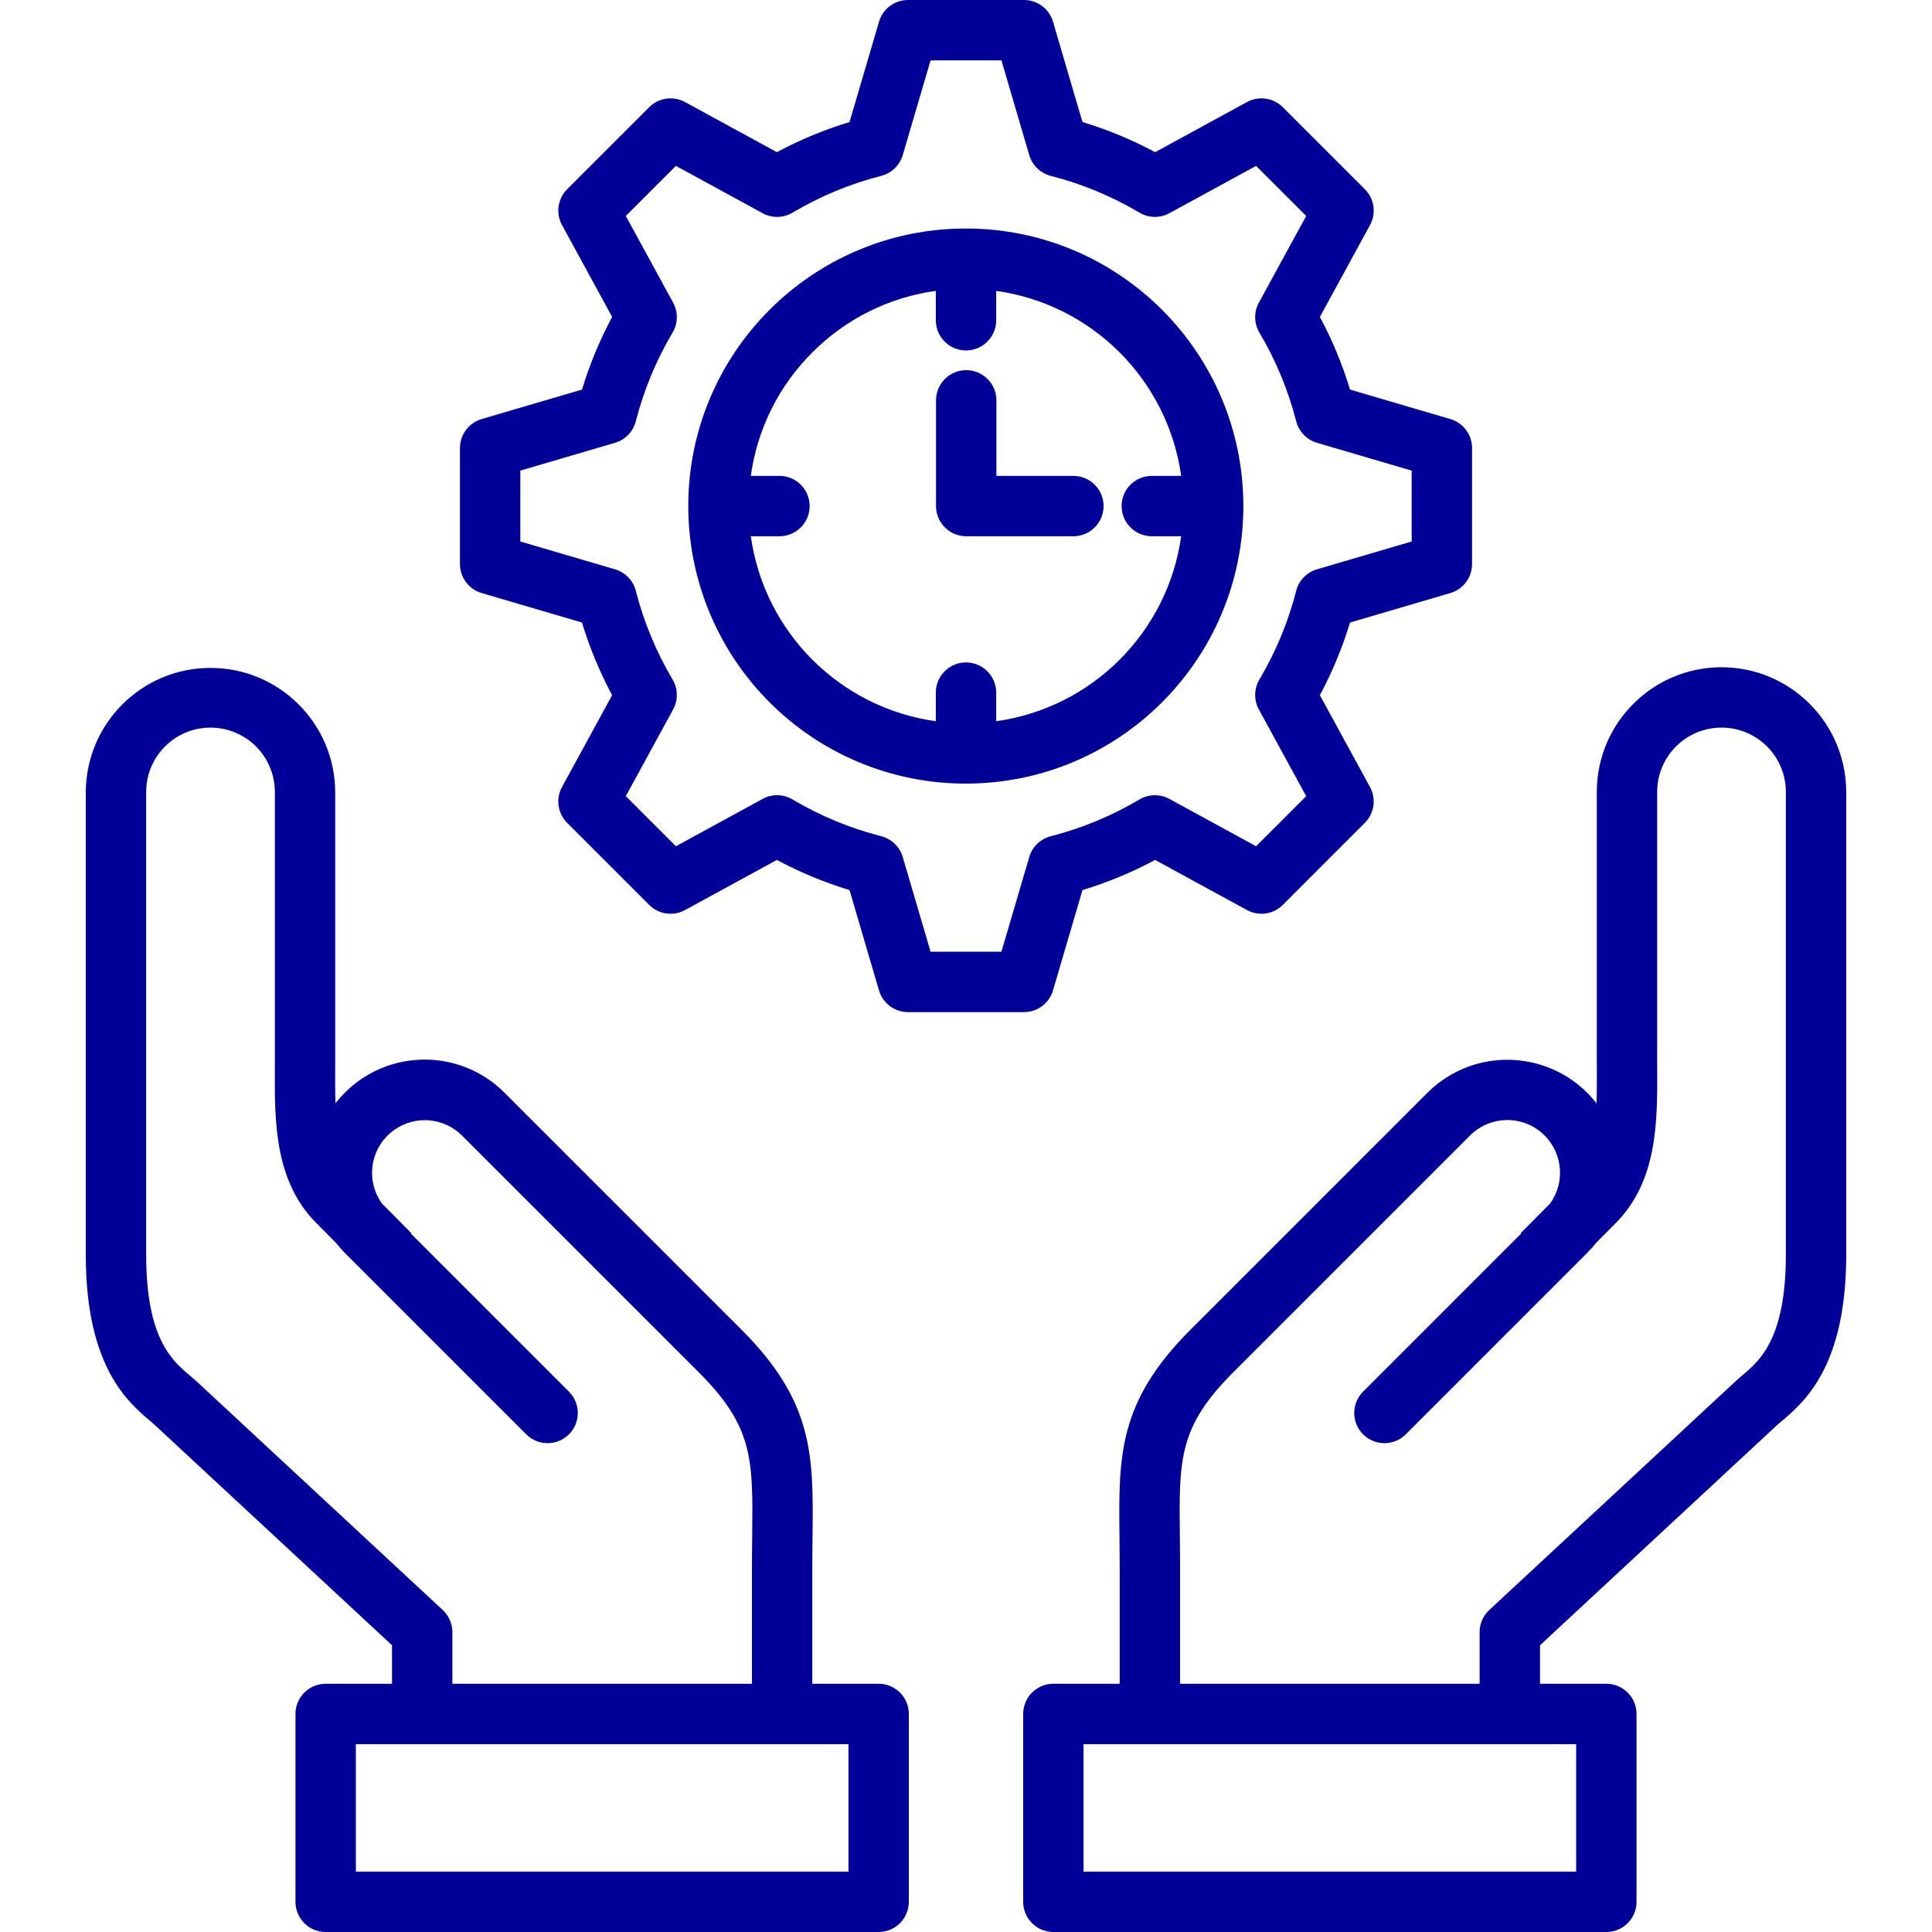 <svg width="76" height="76" viewBox="0 0 76 76" fill="none" xmlns="http://www.w3.org/2000/svg">
<path d="M38 30.825C44.03 30.82 48.914 25.929 48.91 19.899C48.906 13.87 44.015 8.985 37.985 8.989C31.956 8.994 27.071 13.885 27.075 19.914C27.077 22.809 28.229 25.585 30.277 27.631C32.324 29.68 35.103 30.83 38 30.825ZM31.956 13.863C33.266 12.546 34.972 11.696 36.813 11.442V12.598C36.813 13.254 37.344 13.786 38 13.786C38.656 13.786 39.188 13.254 39.188 12.598V11.442C42.965 11.972 45.935 14.942 46.465 18.72H45.309C44.653 18.72 44.121 19.251 44.121 19.907C44.121 20.563 44.653 21.095 45.309 21.095H46.465C45.935 24.872 42.965 27.842 39.188 28.372V27.246C39.188 26.59 38.656 26.058 38 26.058C37.344 26.058 36.813 26.59 36.813 27.246V28.372C33.035 27.842 30.065 24.872 29.535 21.095H30.662C31.318 21.095 31.85 20.563 31.85 19.907C31.85 19.251 31.318 18.72 30.662 18.72H29.535C29.789 16.879 30.639 15.173 31.956 13.863ZM36.821 19.907V15.749C36.821 15.093 37.353 14.562 38.009 14.562C38.665 14.562 39.196 15.093 39.196 15.749V18.72H42.224C42.88 18.72 43.412 19.251 43.412 19.907C43.412 20.563 42.88 21.095 42.224 21.095H38.009C37.353 21.095 36.821 20.563 36.821 19.907ZM18.946 23.329L22.894 24.489C23.194 25.478 23.591 26.436 24.079 27.347L22.107 30.961C21.855 31.424 21.937 31.997 22.31 32.37L25.538 35.597C25.91 35.97 26.483 36.052 26.946 35.8L30.56 33.828C31.471 34.316 32.429 34.713 33.418 35.013L34.578 38.961C34.727 39.467 35.191 39.814 35.718 39.814H40.282C40.809 39.814 41.273 39.467 41.422 38.961L42.582 35.013C43.571 34.713 44.529 34.316 45.44 33.828L49.054 35.8C49.517 36.053 50.09 35.97 50.463 35.597L53.69 32.369C54.062 31.997 54.145 31.423 53.893 30.961L51.92 27.347C52.409 26.436 52.806 25.478 53.106 24.489L57.054 23.329C57.56 23.18 57.907 22.716 57.907 22.189V17.625C57.907 17.098 57.56 16.634 57.054 16.485L53.106 15.325C52.806 14.335 52.409 13.378 51.921 12.467L53.893 8.853C54.145 8.39 54.063 7.817 53.69 7.444L50.463 4.217C50.09 3.844 49.517 3.762 49.054 4.014L45.44 5.986C44.529 5.498 43.572 5.101 42.582 4.801L41.422 0.852C41.273 0.347 40.809 0 40.282 0H35.718C35.191 0 34.727 0.347 34.579 0.853L33.418 4.801C32.429 5.101 31.471 5.498 30.56 5.986L26.946 4.014C26.484 3.762 25.91 3.844 25.538 4.217L22.31 7.444C21.938 7.817 21.855 8.39 22.108 8.853L24.08 12.467C23.592 13.378 23.195 14.335 22.895 15.325L18.946 16.485C18.441 16.634 18.094 17.098 18.094 17.625V22.189C18.093 22.716 18.441 23.18 18.946 23.329ZM20.468 18.513L24.195 17.418C24.597 17.3 24.907 16.979 25.011 16.573C25.325 15.346 25.812 14.171 26.459 13.082C26.672 12.721 26.68 12.275 26.48 11.907L24.618 8.495L26.588 6.525L30 8.387C30.368 8.588 30.814 8.58 31.175 8.366C32.264 7.719 33.44 7.232 34.666 6.917C35.072 6.813 35.393 6.503 35.511 6.101L36.607 2.375H39.394L40.489 6.102C40.607 6.504 40.928 6.814 41.334 6.918C42.561 7.232 43.736 7.72 44.825 8.366C45.186 8.58 45.632 8.588 46 8.387L49.412 6.525L51.383 8.496L49.52 11.907C49.32 12.275 49.328 12.721 49.541 13.082C50.188 14.171 50.675 15.347 50.989 16.573C51.093 16.979 51.403 17.3 51.805 17.418L55.532 18.513V21.301L51.805 22.396C51.403 22.514 51.093 22.835 50.989 23.241C50.675 24.468 50.187 25.643 49.541 26.732C49.328 27.093 49.319 27.539 49.52 27.907L51.382 31.319L49.411 33.289L46 31.427C45.632 31.227 45.185 31.235 44.825 31.448C43.736 32.094 42.56 32.582 41.334 32.896C40.928 33 40.607 33.31 40.489 33.712L39.393 37.439H36.607L35.511 33.712C35.393 33.31 35.072 32.999 34.666 32.895C33.44 32.581 32.264 32.094 31.175 31.448C30.814 31.234 30.368 31.226 30 31.427L26.589 33.289L24.618 31.318L26.48 27.906C26.68 27.539 26.672 27.092 26.459 26.732C25.813 25.643 25.325 24.467 25.011 23.24C24.907 22.835 24.597 22.514 24.195 22.396L20.468 21.301V18.513ZM67.72 26.247C65.012 26.25 62.817 28.445 62.814 31.152V41.623C62.814 41.767 62.815 41.91 62.816 42.055C62.817 42.514 62.818 42.965 62.803 43.4C61.287 41.462 58.487 41.119 56.549 42.635C56.409 42.745 56.275 42.863 56.149 42.988L46.836 52.302C43.978 55.16 44.002 57.27 44.038 60.464C44.042 60.853 44.046 61.265 44.046 61.704V66.235H41.437C40.781 66.235 40.249 66.767 40.249 67.423V74.812C40.249 75.468 40.781 76 41.437 76H63.19C63.846 76 64.377 75.468 64.377 74.812V67.423C64.377 66.767 63.846 66.235 63.19 66.235H60.58V64.721L69.873 56.09C69.936 56.031 70.008 55.971 70.086 55.905C70.973 55.153 72.625 53.753 72.625 49.367V31.154C72.622 28.445 70.428 26.251 67.72 26.247V26.247ZM62.002 73.625H42.624V68.61H62.002V73.625ZM70.251 49.367C70.251 52.652 69.227 53.52 68.55 54.094C68.443 54.185 68.344 54.269 68.257 54.35L58.584 63.333C58.343 63.558 58.205 63.873 58.205 64.203V66.235H46.421V61.704C46.421 61.256 46.417 60.835 46.412 60.437C46.378 57.393 46.364 56.132 48.515 53.981L57.828 44.668C58.637 43.858 59.95 43.857 60.76 44.666C61.477 45.383 61.571 46.514 60.981 47.339L59.821 48.51L59.837 48.526L53.62 54.744C53.156 55.208 53.156 55.959 53.62 56.423C54.083 56.887 54.835 56.887 55.299 56.423L62.441 49.281C62.564 49.158 62.679 49.028 62.786 48.892L63.566 48.105C65.207 46.448 65.199 44.11 65.19 42.047C65.19 41.906 65.189 41.765 65.189 41.625V31.153C65.189 29.755 66.322 28.622 67.72 28.622C69.118 28.622 70.251 29.755 70.251 31.153L70.251 49.367ZM34.564 66.235H31.954V61.704C31.954 61.265 31.958 60.853 31.963 60.464C31.999 57.27 32.022 55.16 29.165 52.302L19.851 42.989C18.12 41.251 15.309 41.246 13.571 42.977C13.438 43.11 13.313 43.251 13.197 43.4C13.182 42.966 13.183 42.514 13.185 42.056C13.185 41.911 13.186 41.767 13.186 41.624V31.153C13.171 28.444 10.963 26.259 8.254 26.274C5.565 26.289 3.39 28.465 3.375 31.153V49.366C3.375 53.751 5.027 55.152 5.915 55.904C5.992 55.97 6.064 56.031 6.127 56.09L15.421 64.721V66.235H12.81C12.155 66.235 11.623 66.766 11.623 67.422V74.812C11.623 75.468 12.155 76 12.81 76H34.564C35.219 76 35.751 75.468 35.751 74.812V67.423C35.751 66.767 35.219 66.235 34.564 66.235ZM17.416 63.333L7.744 54.35C7.656 54.269 7.558 54.185 7.45 54.094C6.773 53.52 5.75 52.652 5.75 49.367V31.154C5.75 29.756 6.883 28.623 8.281 28.623C9.679 28.623 10.812 29.756 10.812 31.154V41.624C10.812 41.765 10.812 41.907 10.811 42.047C10.803 44.111 10.794 46.448 12.435 48.105L13.215 48.891C13.322 49.028 13.437 49.158 13.559 49.281L20.701 56.423C21.165 56.887 21.917 56.887 22.381 56.423C22.845 55.959 22.845 55.208 22.381 54.744L16.163 48.526L16.18 48.509L15.02 47.339C14.357 46.405 14.576 45.111 15.51 44.448C16.333 43.863 17.457 43.956 18.173 44.668L27.486 53.981C29.637 56.132 29.623 57.392 29.589 60.437C29.584 60.834 29.58 61.255 29.58 61.704V66.235H17.796V64.203C17.796 63.873 17.658 63.558 17.416 63.333ZM33.376 73.625H13.998V68.61H33.376V73.625Z" fill="#000099"/>
</svg>
